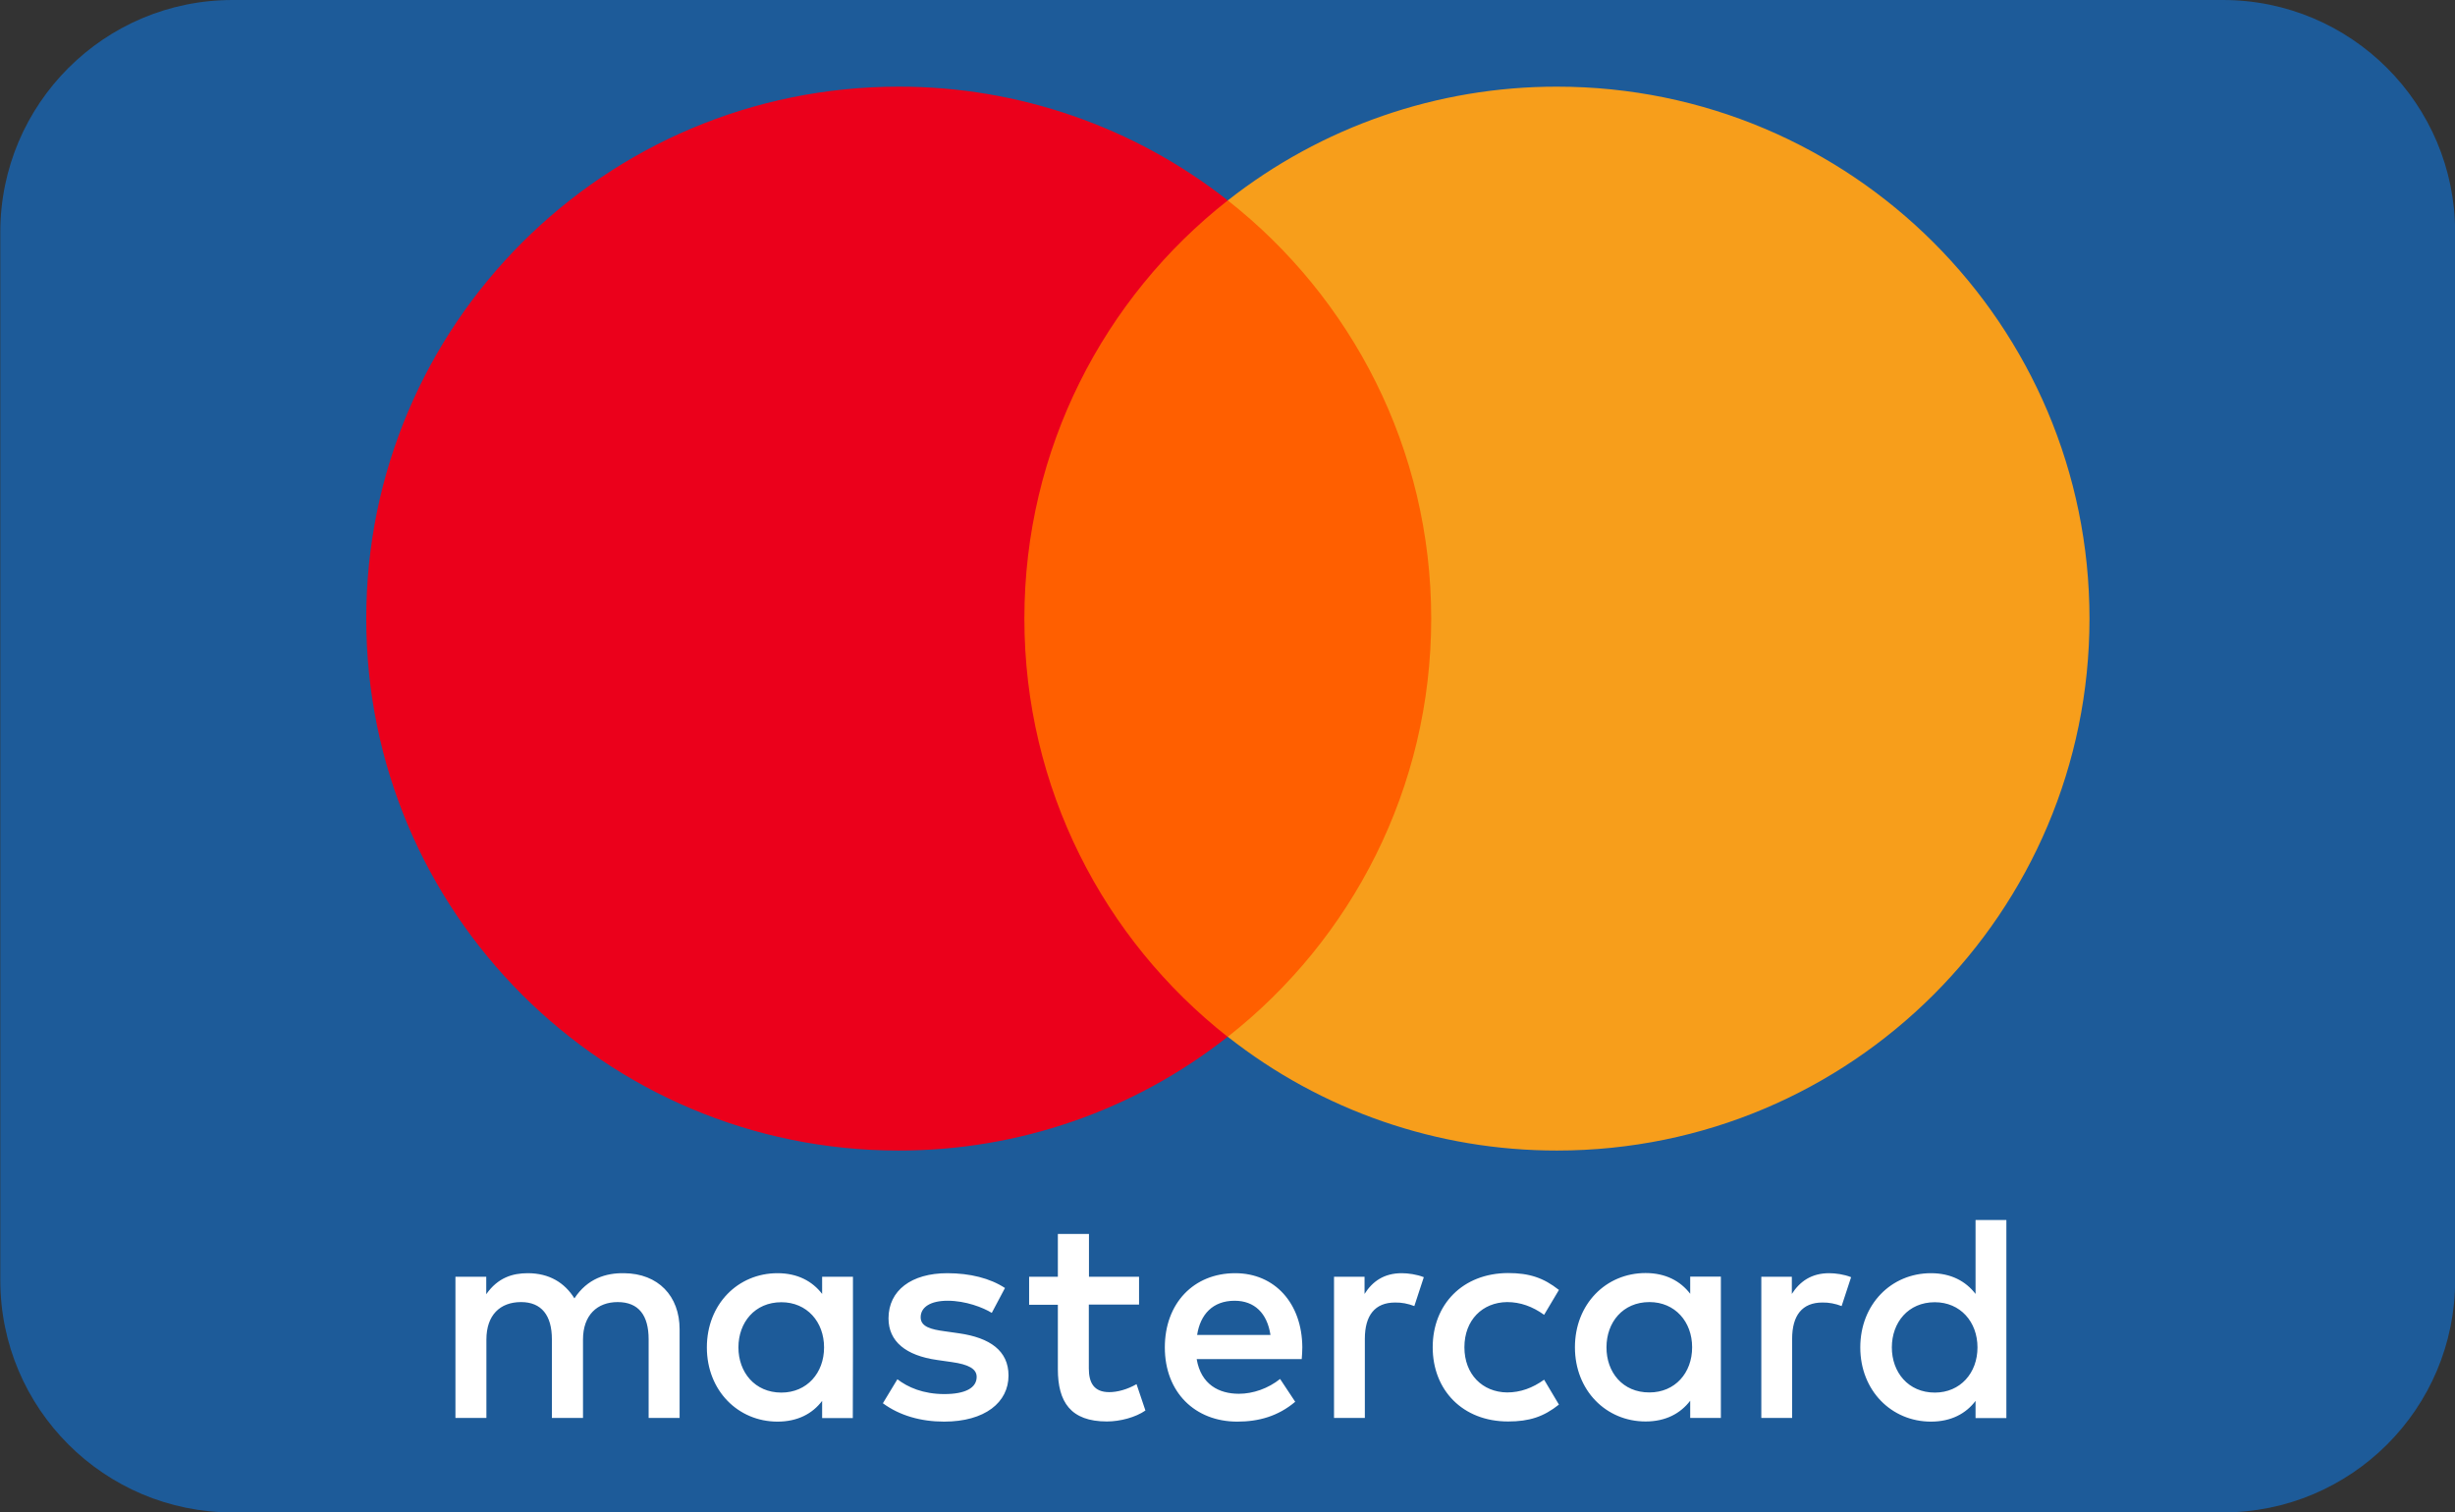 <svg version="1.1" id="Layer_1" xmlns="http://www.w3.org/2000/svg" xmlns:xlink="http://www.w3.org/1999/xlink" x="0px" y="0px" viewBox="0 0 165.7 102.1" style="enable-background:new 0 0 165.7 102.1;" xml:space="preserve"><rect x="0" y="0" width="165.7" height="102.1" fill="#333333" stroke="none"/><style type="text/css">
	.st0{fill:#FCFCFC;}
	.st1{fill:#179BD7;}
	.st2{fill:#253B80;}
	.st3{fill:#222D65;}
	.st4{fill:#1D5B99;}
	.st5{fill:#FFFFFF;}
	.st6{fill:#FF5F00;}
	.st7{fill:#EB001B;}
	.st8{fill:#F79E1B;}
	.st9{clip-path:url(#SVGID_00000136371499516498283730000018300467035796307390_);}
	.st10{fill-rule:evenodd;clip-rule:evenodd;fill:#1D5B99;}
	.st11{fill-rule:evenodd;clip-rule:evenodd;fill:#E7A83A;}
	.st12{fill:#6C6BBD;}
	.st13{fill:#0099DF;}
	.st14{fill:#231F20;}
	.st15{fill:#016FD0;}
	.st16{fill-rule:evenodd;clip-rule:evenodd;fill:#FF9900;}
	.st17{fill-rule:evenodd;clip-rule:evenodd;}
</style><g><path class="st4" d="M150.03,102.1H15.7c-8.66,0-15.68-7.02-15.68-15.68V15.68C0.02,7.02,7.04,0,15.7,0h134.33
		c8.66,0,15.68,7.02,15.68,15.68v70.73C165.72,95.08,158.7,102.1,150.03,102.1z"></path><path class="st5" d="M49.84,90.96c0-1.68,1.1-3.05,2.9-3.05c1.72,0,2.88,1.32,2.88,3.05s-1.16,3.05-2.88,3.05
		C50.94,94.01,49.84,92.63,49.84,90.96 M57.57,90.96v-4.77h-2.08v1.16c-0.66-0.86-1.66-1.4-3.01-1.4c-2.68,0-4.77,2.1-4.77,5.01
		s2.1,5.01,4.77,5.01c1.36,0,2.36-0.54,3.01-1.4v1.16h2.07L57.57,90.96L57.57,90.96z M127.69,90.96c0-1.68,1.1-3.05,2.9-3.05
		c1.72,0,2.88,1.32,2.88,3.05s-1.16,3.05-2.88,3.05C128.79,94.01,127.69,92.63,127.69,90.96 M135.42,90.96v-8.6h-2.08v4.99
		c-0.66-0.86-1.66-1.4-3.01-1.4c-2.68,0-4.77,2.1-4.77,5.01s2.1,5.01,4.77,5.01c1.36,0,2.36-0.54,3.01-1.4v1.16h2.08V90.96z
		 M83.33,87.81c1.34,0,2.2,0.84,2.42,2.31h-4.95C81.01,88.74,81.85,87.81,83.33,87.81 M83.37,85.95c-2.8,0-4.75,2.03-4.75,5.01
		c0,3.03,2.04,5.01,4.89,5.01c1.44,0,2.75-0.36,3.91-1.34l-1.02-1.54c-0.8,0.64-1.82,1-2.78,1c-1.34,0-2.56-0.62-2.85-2.34h7.09
		c0.02-0.26,0.04-0.52,0.04-0.8C87.88,87.98,86.04,85.95,83.37,85.95 M108.43,90.95c0-1.68,1.1-3.05,2.9-3.05
		c1.72,0,2.88,1.32,2.88,3.05c0,1.74-1.16,3.05-2.88,3.05C109.52,94.01,108.42,92.63,108.43,90.95 M116.15,90.95v-4.77h-2.07v1.16
		c-0.66-0.86-1.66-1.4-3.01-1.4c-2.68,0-4.77,2.1-4.77,5.01s2.1,5.01,4.77,5.01c1.36,0,2.35-0.54,3.01-1.4v1.16h2.07L116.15,90.95
		L116.15,90.95z M96.7,90.95c0,2.89,2.02,5.01,5.09,5.01c1.44,0,2.4-0.32,3.43-1.14l-1-1.68c-0.78,0.56-1.6,0.86-2.5,0.86
		c-1.66-0.02-2.88-1.22-2.88-3.05c0-1.84,1.22-3.03,2.88-3.05c0.9,0,1.72,0.3,2.5,0.86l1-1.68c-1.04-0.82-2-1.14-3.43-1.14
		C98.72,85.95,96.7,88.06,96.7,90.95 M123.46,85.95c-1.2,0-1.98,0.56-2.52,1.4v-1.16h-2.06v9.53h2.08v-5.34
		c0-1.58,0.68-2.45,2.04-2.45c0.44-0.01,0.89,0.08,1.3,0.24l0.64-1.95C124.48,86.03,123.88,85.95,123.46,85.95 M67.83,86.95
		c-1-0.66-2.37-1-3.89-1c-2.42,0-3.97,1.16-3.97,3.05c0,1.55,1.16,2.51,3.29,2.81l0.98,0.14c1.14,0.16,1.68,0.46,1.68,1
		c0,0.74-0.76,1.16-2.18,1.16c-1.44,0-2.47-0.46-3.17-1l-0.98,1.62c1.14,0.84,2.58,1.24,4.13,1.24c2.76,0,4.35-1.3,4.35-3.11
		c0-1.68-1.26-2.55-3.33-2.85l-0.98-0.14c-0.9-0.12-1.62-0.3-1.62-0.94c0-0.7,0.68-1.12,1.82-1.12c1.22,0,2.4,0.46,2.98,0.82
		L67.83,86.95L67.83,86.95z M94.61,85.95c-1.2,0-1.98,0.56-2.51,1.4v-1.16h-2.06v9.53h2.08v-5.34c0-1.58,0.68-2.45,2.04-2.45
		c0.44-0.01,0.89,0.08,1.3,0.24l0.64-1.95C95.63,86.03,95.03,85.95,94.61,85.95 M76.9,86.19H73.5V83.3h-2.1v2.89h-1.94v1.89h1.94
		v4.35c0,2.21,0.86,3.53,3.31,3.53c0.9,0,1.94-0.28,2.6-0.74l-0.6-1.78c-0.62,0.36-1.3,0.54-1.84,0.54c-1.04,0-1.38-0.64-1.38-1.6
		v-4.31h3.39V86.19z M45.87,95.72v-5.98c0-2.25-1.44-3.77-3.75-3.79c-1.22-0.02-2.47,0.36-3.35,1.7c-0.66-1.06-1.7-1.7-3.15-1.7
		c-1.02,0-2.02,0.3-2.8,1.42v-1.18h-2.08v9.53h2.09v-5.29c0-1.65,0.92-2.53,2.34-2.53c1.38,0,2.08,0.9,2.08,2.51v5.31h2.1v-5.29
		c0-1.65,0.96-2.53,2.34-2.53c1.42,0,2.09,0.9,2.09,2.51v5.31L45.87,95.72z"></path><path class="st6" d="M98.6,69.99H67.14V13.53H98.6L98.6,69.99z"></path><path class="st7" d="M69.14,41.76c0-11.45,5.37-21.66,13.73-28.23c-6.33-4.98-14.15-7.69-22.21-7.68
		c-19.85,0-35.94,16.08-35.94,35.91S40.8,77.67,60.65,77.67c8.06,0.01,15.89-2.69,22.21-7.68C74.51,63.42,69.14,53.21,69.14,41.76"></path><path class="st8" d="M141.03,41.76c0,19.83-16.09,35.91-35.94,35.91c-8.06,0.01-15.89-2.69-22.22-7.68
		c8.36-6.57,13.73-16.78,13.73-28.23s-5.37-21.66-13.73-28.23c6.33-4.98,14.16-7.69,22.22-7.68
		C124.94,5.85,141.03,21.93,141.03,41.76"></path></g></svg>